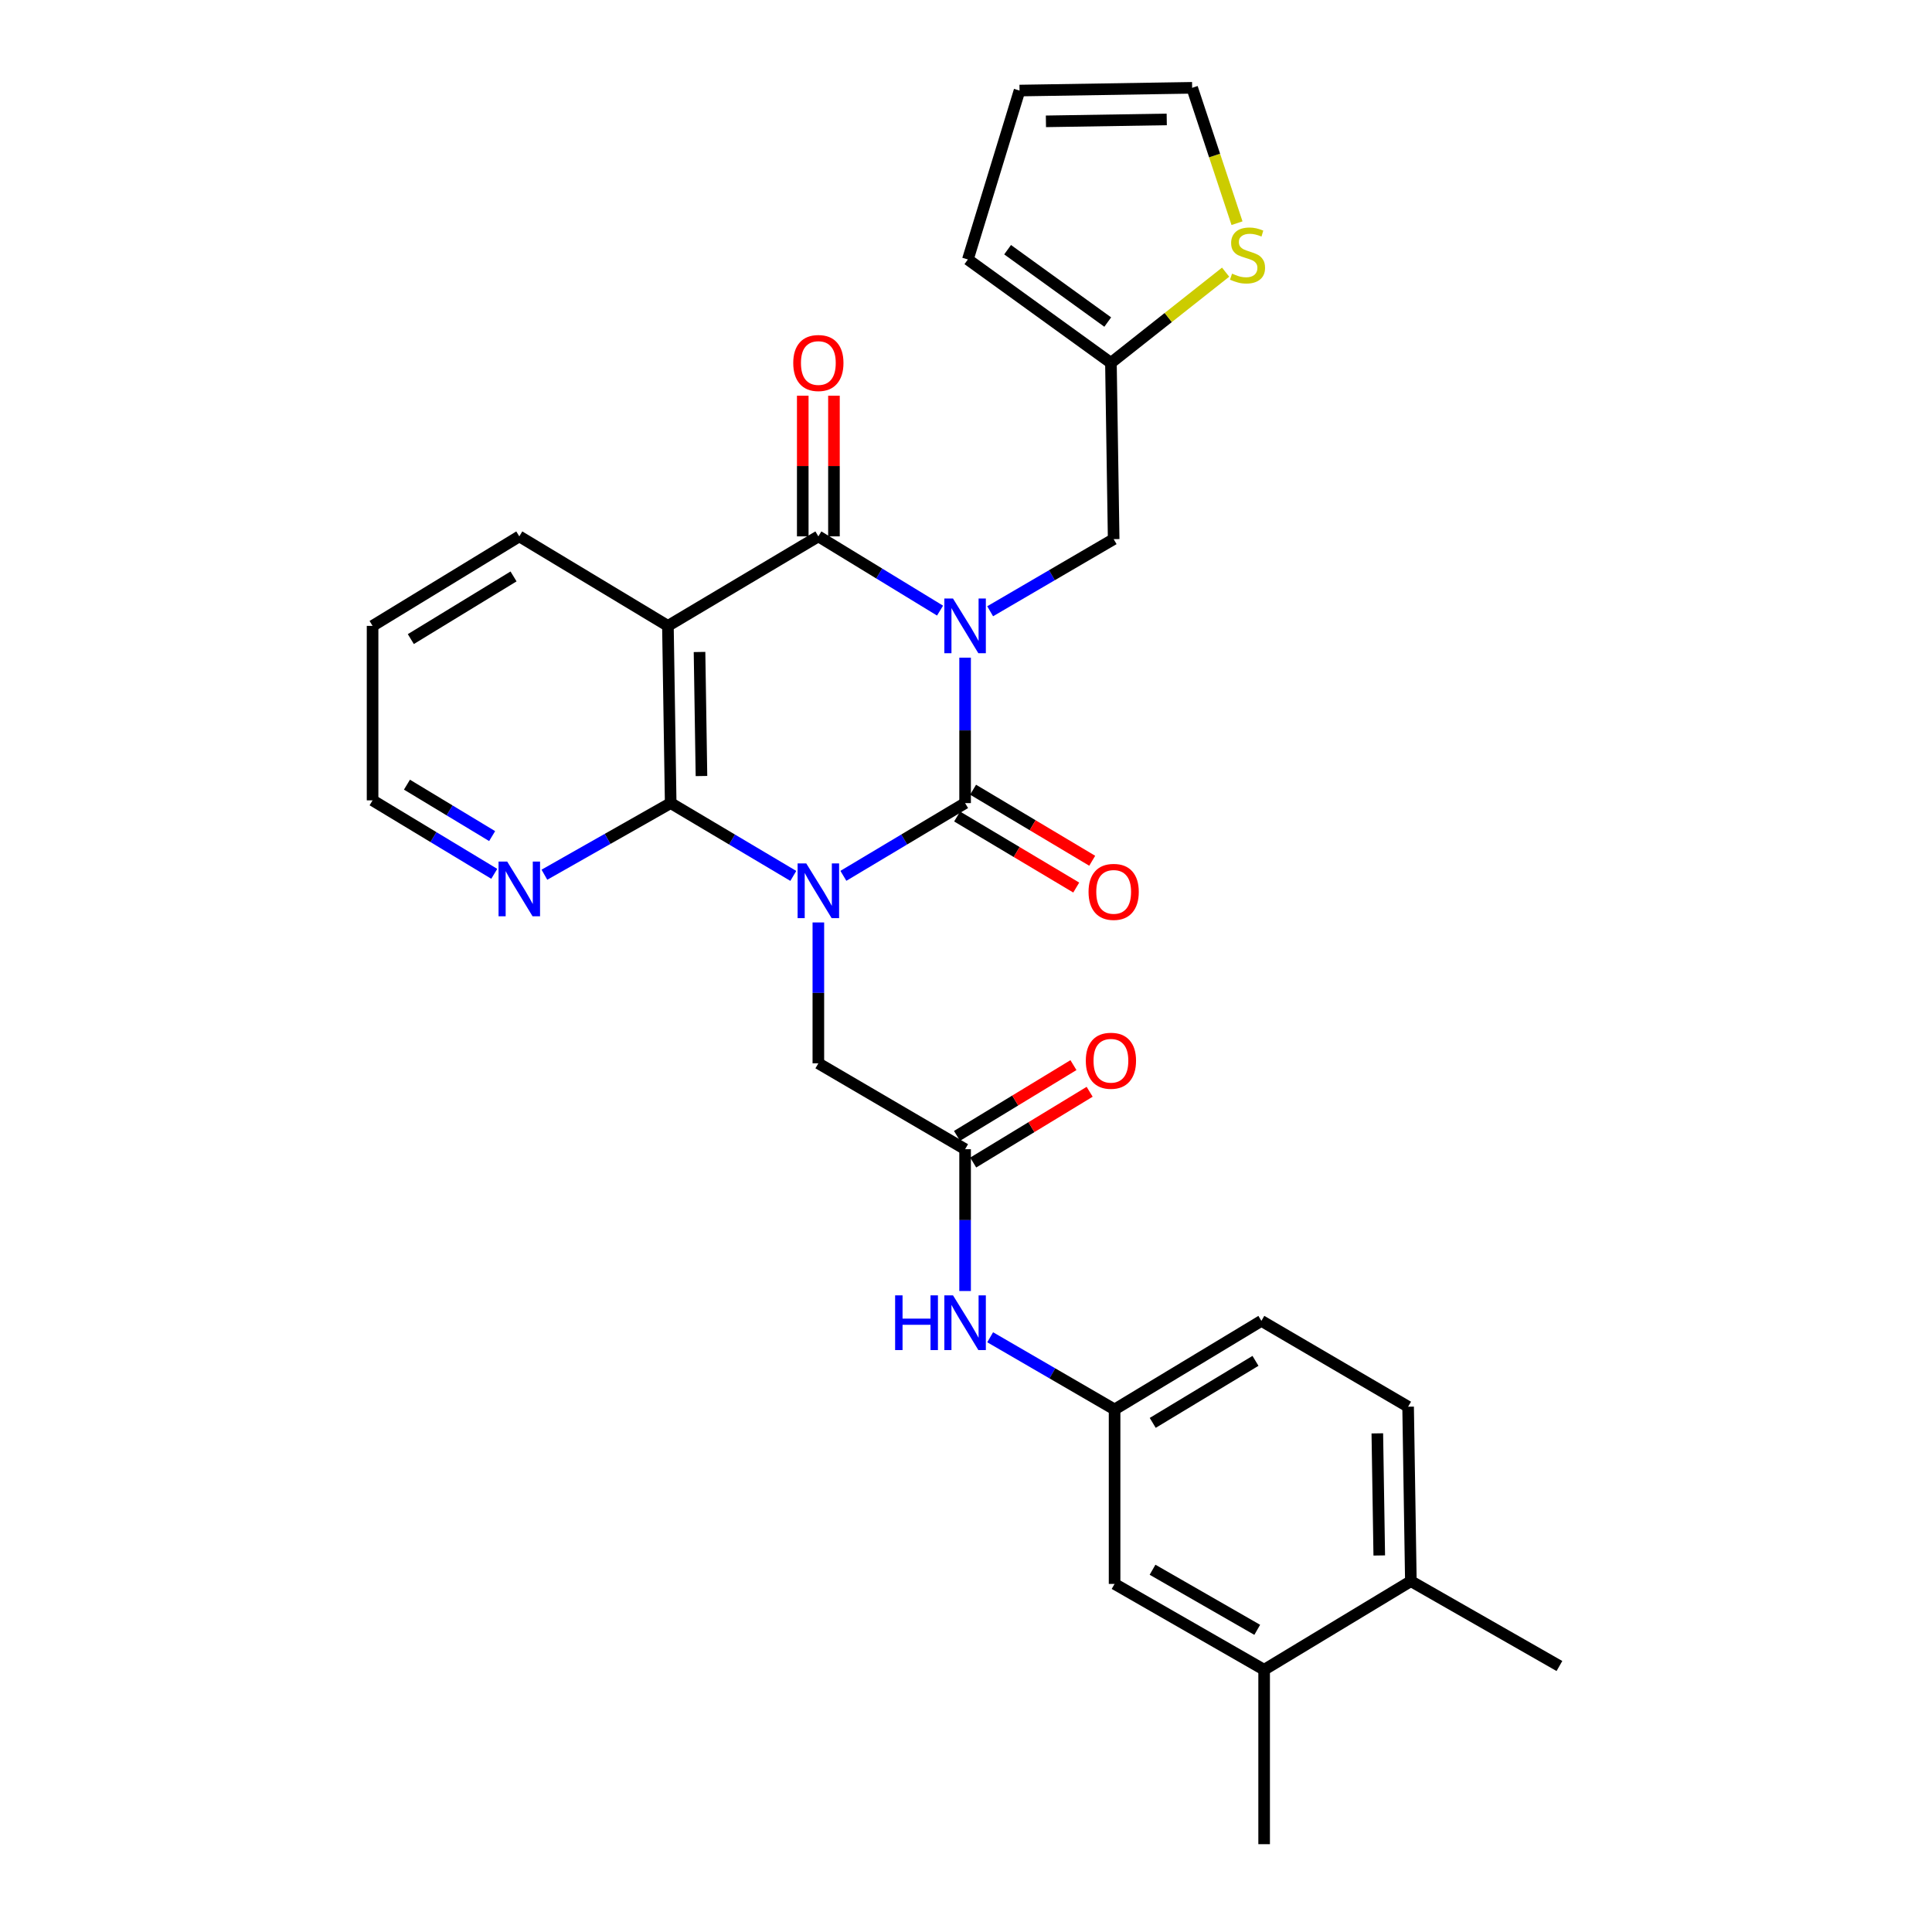 <?xml version='1.0' encoding='iso-8859-1'?>
<svg version='1.1' baseProfile='full'
              xmlns='http://www.w3.org/2000/svg'
                      xmlns:rdkit='http://www.rdkit.org/xml'
                      xmlns:xlink='http://www.w3.org/1999/xlink'
                  xml:space='preserve'
width='1000px' height='1000px' viewBox='0 0 1000 1000'>
<!-- END OF HEADER -->
<rect style='opacity:1.0;fill:#FFFFFF;stroke:none' width='1000' height='1000' x='0' y='0'> </rect>
<path class='bond-1' d='M 499.534,340.412 L 499.534,378.048' style='fill:none;fill-rule:evenodd;stroke:#0000FF;stroke-width:6px;stroke-linecap:butt;stroke-linejoin:miter;stroke-opacity:1' />
<path class='bond-1' d='M 499.534,378.048 L 499.534,415.684' style='fill:none;fill-rule:evenodd;stroke:#000000;stroke-width:6px;stroke-linecap:butt;stroke-linejoin:miter;stroke-opacity:1' />
<path class='bond-2' d='M 486.569,316.051 L 455.074,296.838' style='fill:none;fill-rule:evenodd;stroke:#0000FF;stroke-width:6px;stroke-linecap:butt;stroke-linejoin:miter;stroke-opacity:1' />
<path class='bond-2' d='M 455.074,296.838 L 423.579,277.625' style='fill:none;fill-rule:evenodd;stroke:#000000;stroke-width:6px;stroke-linecap:butt;stroke-linejoin:miter;stroke-opacity:1' />
<path class='bond-6' d='M 512.5,316.388 L 544.465,297.724' style='fill:none;fill-rule:evenodd;stroke:#0000FF;stroke-width:6px;stroke-linecap:butt;stroke-linejoin:miter;stroke-opacity:1' />
<path class='bond-6' d='M 544.465,297.724 L 576.43,279.061' style='fill:none;fill-rule:evenodd;stroke:#000000;stroke-width:6px;stroke-linecap:butt;stroke-linejoin:miter;stroke-opacity:1' />
<path class='bond-0' d='M 436.531,453.328 L 468.032,434.506' style='fill:none;fill-rule:evenodd;stroke:#0000FF;stroke-width:6px;stroke-linecap:butt;stroke-linejoin:miter;stroke-opacity:1' />
<path class='bond-0' d='M 468.032,434.506 L 499.534,415.684' style='fill:none;fill-rule:evenodd;stroke:#000000;stroke-width:6px;stroke-linecap:butt;stroke-linejoin:miter;stroke-opacity:1' />
<path class='bond-5' d='M 423.579,477.46 L 423.579,513.92' style='fill:none;fill-rule:evenodd;stroke:#0000FF;stroke-width:6px;stroke-linecap:butt;stroke-linejoin:miter;stroke-opacity:1' />
<path class='bond-5' d='M 423.579,513.92 L 423.579,550.379' style='fill:none;fill-rule:evenodd;stroke:#000000;stroke-width:6px;stroke-linecap:butt;stroke-linejoin:miter;stroke-opacity:1' />
<path class='bond-29' d='M 410.616,453.37 L 378.882,434.527' style='fill:none;fill-rule:evenodd;stroke:#0000FF;stroke-width:6px;stroke-linecap:butt;stroke-linejoin:miter;stroke-opacity:1' />
<path class='bond-29' d='M 378.882,434.527 L 347.148,415.684' style='fill:none;fill-rule:evenodd;stroke:#000000;stroke-width:6px;stroke-linecap:butt;stroke-linejoin:miter;stroke-opacity:1' />
<path class='bond-10' d='M 495.398,422.618 L 526.227,441.007' style='fill:none;fill-rule:evenodd;stroke:#000000;stroke-width:6px;stroke-linecap:butt;stroke-linejoin:miter;stroke-opacity:1' />
<path class='bond-10' d='M 526.227,441.007 L 557.056,459.396' style='fill:none;fill-rule:evenodd;stroke:#FF0000;stroke-width:6px;stroke-linecap:butt;stroke-linejoin:miter;stroke-opacity:1' />
<path class='bond-10' d='M 503.669,408.751 L 534.499,427.139' style='fill:none;fill-rule:evenodd;stroke:#000000;stroke-width:6px;stroke-linecap:butt;stroke-linejoin:miter;stroke-opacity:1' />
<path class='bond-10' d='M 534.499,427.139 L 565.328,445.528' style='fill:none;fill-rule:evenodd;stroke:#FF0000;stroke-width:6px;stroke-linecap:butt;stroke-linejoin:miter;stroke-opacity:1' />
<path class='bond-4' d='M 423.579,277.625 L 345.713,323.959' style='fill:none;fill-rule:evenodd;stroke:#000000;stroke-width:6px;stroke-linecap:butt;stroke-linejoin:miter;stroke-opacity:1' />
<path class='bond-13' d='M 431.652,277.625 L 431.652,241.221' style='fill:none;fill-rule:evenodd;stroke:#000000;stroke-width:6px;stroke-linecap:butt;stroke-linejoin:miter;stroke-opacity:1' />
<path class='bond-13' d='M 431.652,241.221 L 431.652,204.816' style='fill:none;fill-rule:evenodd;stroke:#FF0000;stroke-width:6px;stroke-linecap:butt;stroke-linejoin:miter;stroke-opacity:1' />
<path class='bond-13' d='M 415.505,277.625 L 415.505,241.221' style='fill:none;fill-rule:evenodd;stroke:#000000;stroke-width:6px;stroke-linecap:butt;stroke-linejoin:miter;stroke-opacity:1' />
<path class='bond-13' d='M 415.505,241.221 L 415.505,204.816' style='fill:none;fill-rule:evenodd;stroke:#FF0000;stroke-width:6px;stroke-linecap:butt;stroke-linejoin:miter;stroke-opacity:1' />
<path class='bond-3' d='M 347.148,415.684 L 345.713,323.959' style='fill:none;fill-rule:evenodd;stroke:#000000;stroke-width:6px;stroke-linecap:butt;stroke-linejoin:miter;stroke-opacity:1' />
<path class='bond-3' d='M 363.078,401.673 L 362.073,337.465' style='fill:none;fill-rule:evenodd;stroke:#000000;stroke-width:6px;stroke-linecap:butt;stroke-linejoin:miter;stroke-opacity:1' />
<path class='bond-8' d='M 347.148,415.684 L 314.465,434.217' style='fill:none;fill-rule:evenodd;stroke:#000000;stroke-width:6px;stroke-linecap:butt;stroke-linejoin:miter;stroke-opacity:1' />
<path class='bond-8' d='M 314.465,434.217 L 281.781,452.749' style='fill:none;fill-rule:evenodd;stroke:#0000FF;stroke-width:6px;stroke-linecap:butt;stroke-linejoin:miter;stroke-opacity:1' />
<path class='bond-23' d='M 345.713,323.959 L 268.789,277.625' style='fill:none;fill-rule:evenodd;stroke:#000000;stroke-width:6px;stroke-linecap:butt;stroke-linejoin:miter;stroke-opacity:1' />
<path class='bond-7' d='M 423.579,550.379 L 499.534,594.829' style='fill:none;fill-rule:evenodd;stroke:#000000;stroke-width:6px;stroke-linecap:butt;stroke-linejoin:miter;stroke-opacity:1' />
<path class='bond-9' d='M 576.43,279.061 L 575.013,187.811' style='fill:none;fill-rule:evenodd;stroke:#000000;stroke-width:6px;stroke-linecap:butt;stroke-linejoin:miter;stroke-opacity:1' />
<path class='bond-12' d='M 499.534,594.829 L 499.534,631.53' style='fill:none;fill-rule:evenodd;stroke:#000000;stroke-width:6px;stroke-linecap:butt;stroke-linejoin:miter;stroke-opacity:1' />
<path class='bond-12' d='M 499.534,631.53 L 499.534,668.23' style='fill:none;fill-rule:evenodd;stroke:#0000FF;stroke-width:6px;stroke-linecap:butt;stroke-linejoin:miter;stroke-opacity:1' />
<path class='bond-20' d='M 503.726,601.729 L 533.862,583.416' style='fill:none;fill-rule:evenodd;stroke:#000000;stroke-width:6px;stroke-linecap:butt;stroke-linejoin:miter;stroke-opacity:1' />
<path class='bond-20' d='M 533.862,583.416 L 563.998,565.103' style='fill:none;fill-rule:evenodd;stroke:#FF0000;stroke-width:6px;stroke-linecap:butt;stroke-linejoin:miter;stroke-opacity:1' />
<path class='bond-20' d='M 495.341,587.93 L 525.476,569.617' style='fill:none;fill-rule:evenodd;stroke:#000000;stroke-width:6px;stroke-linecap:butt;stroke-linejoin:miter;stroke-opacity:1' />
<path class='bond-20' d='M 525.476,569.617 L 555.612,551.304' style='fill:none;fill-rule:evenodd;stroke:#FF0000;stroke-width:6px;stroke-linecap:butt;stroke-linejoin:miter;stroke-opacity:1' />
<path class='bond-31' d='M 255.831,452.292 L 224.337,433.275' style='fill:none;fill-rule:evenodd;stroke:#0000FF;stroke-width:6px;stroke-linecap:butt;stroke-linejoin:miter;stroke-opacity:1' />
<path class='bond-31' d='M 224.337,433.275 L 192.843,414.258' style='fill:none;fill-rule:evenodd;stroke:#000000;stroke-width:6px;stroke-linecap:butt;stroke-linejoin:miter;stroke-opacity:1' />
<path class='bond-31' d='M 254.73,432.764 L 232.684,419.452' style='fill:none;fill-rule:evenodd;stroke:#0000FF;stroke-width:6px;stroke-linecap:butt;stroke-linejoin:miter;stroke-opacity:1' />
<path class='bond-31' d='M 232.684,419.452 L 210.638,406.14' style='fill:none;fill-rule:evenodd;stroke:#000000;stroke-width:6px;stroke-linecap:butt;stroke-linejoin:miter;stroke-opacity:1' />
<path class='bond-11' d='M 575.013,187.811 L 604.695,164.343' style='fill:none;fill-rule:evenodd;stroke:#000000;stroke-width:6px;stroke-linecap:butt;stroke-linejoin:miter;stroke-opacity:1' />
<path class='bond-11' d='M 604.695,164.343 L 634.378,140.875' style='fill:none;fill-rule:evenodd;stroke:#CCCC00;stroke-width:6px;stroke-linecap:butt;stroke-linejoin:miter;stroke-opacity:1' />
<path class='bond-19' d='M 575.013,187.811 L 500.969,134.3' style='fill:none;fill-rule:evenodd;stroke:#000000;stroke-width:6px;stroke-linecap:butt;stroke-linejoin:miter;stroke-opacity:1' />
<path class='bond-19' d='M 573.364,166.697 L 521.533,129.24' style='fill:none;fill-rule:evenodd;stroke:#000000;stroke-width:6px;stroke-linecap:butt;stroke-linejoin:miter;stroke-opacity:1' />
<path class='bond-17' d='M 640.275,115.517 L 628.663,80.486' style='fill:none;fill-rule:evenodd;stroke:#CCCC00;stroke-width:6px;stroke-linecap:butt;stroke-linejoin:miter;stroke-opacity:1' />
<path class='bond-17' d='M 628.663,80.486 L 617.05,45.455' style='fill:none;fill-rule:evenodd;stroke:#000000;stroke-width:6px;stroke-linecap:butt;stroke-linejoin:miter;stroke-opacity:1' />
<path class='bond-15' d='M 512.51,692.165 L 544.708,710.849' style='fill:none;fill-rule:evenodd;stroke:#0000FF;stroke-width:6px;stroke-linecap:butt;stroke-linejoin:miter;stroke-opacity:1' />
<path class='bond-15' d='M 544.708,710.849 L 576.906,729.533' style='fill:none;fill-rule:evenodd;stroke:#000000;stroke-width:6px;stroke-linecap:butt;stroke-linejoin:miter;stroke-opacity:1' />
<path class='bond-14' d='M 654.314,864.264 L 576.906,819.832' style='fill:none;fill-rule:evenodd;stroke:#000000;stroke-width:6px;stroke-linecap:butt;stroke-linejoin:miter;stroke-opacity:1' />
<path class='bond-14' d='M 650.741,843.595 L 596.555,812.493' style='fill:none;fill-rule:evenodd;stroke:#000000;stroke-width:6px;stroke-linecap:butt;stroke-linejoin:miter;stroke-opacity:1' />
<path class='bond-26' d='M 654.314,864.264 L 654.314,954.545' style='fill:none;fill-rule:evenodd;stroke:#000000;stroke-width:6px;stroke-linecap:butt;stroke-linejoin:miter;stroke-opacity:1' />
<path class='bond-32' d='M 654.314,864.264 L 730.26,818.397' style='fill:none;fill-rule:evenodd;stroke:#000000;stroke-width:6px;stroke-linecap:butt;stroke-linejoin:miter;stroke-opacity:1' />
<path class='bond-16' d='M 576.906,729.533 L 576.906,819.832' style='fill:none;fill-rule:evenodd;stroke:#000000;stroke-width:6px;stroke-linecap:butt;stroke-linejoin:miter;stroke-opacity:1' />
<path class='bond-24' d='M 576.906,729.533 L 652.888,683.675' style='fill:none;fill-rule:evenodd;stroke:#000000;stroke-width:6px;stroke-linecap:butt;stroke-linejoin:miter;stroke-opacity:1' />
<path class='bond-24' d='M 596.647,736.479 L 649.834,704.378' style='fill:none;fill-rule:evenodd;stroke:#000000;stroke-width:6px;stroke-linecap:butt;stroke-linejoin:miter;stroke-opacity:1' />
<path class='bond-30' d='M 617.05,45.455 L 527.71,46.872' style='fill:none;fill-rule:evenodd;stroke:#000000;stroke-width:6px;stroke-linecap:butt;stroke-linejoin:miter;stroke-opacity:1' />
<path class='bond-30' d='M 603.905,61.812 L 541.368,62.804' style='fill:none;fill-rule:evenodd;stroke:#000000;stroke-width:6px;stroke-linecap:butt;stroke-linejoin:miter;stroke-opacity:1' />
<path class='bond-18' d='M 730.26,818.397 L 728.834,728.107' style='fill:none;fill-rule:evenodd;stroke:#000000;stroke-width:6px;stroke-linecap:butt;stroke-linejoin:miter;stroke-opacity:1' />
<path class='bond-18' d='M 713.901,805.109 L 712.902,741.906' style='fill:none;fill-rule:evenodd;stroke:#000000;stroke-width:6px;stroke-linecap:butt;stroke-linejoin:miter;stroke-opacity:1' />
<path class='bond-27' d='M 730.26,818.397 L 807.157,862.327' style='fill:none;fill-rule:evenodd;stroke:#000000;stroke-width:6px;stroke-linecap:butt;stroke-linejoin:miter;stroke-opacity:1' />
<path class='bond-21' d='M 500.969,134.3 L 527.71,46.872' style='fill:none;fill-rule:evenodd;stroke:#000000;stroke-width:6px;stroke-linecap:butt;stroke-linejoin:miter;stroke-opacity:1' />
<path class='bond-22' d='M 728.834,728.107 L 652.888,683.675' style='fill:none;fill-rule:evenodd;stroke:#000000;stroke-width:6px;stroke-linecap:butt;stroke-linejoin:miter;stroke-opacity:1' />
<path class='bond-28' d='M 268.789,277.625 L 192.843,323.959' style='fill:none;fill-rule:evenodd;stroke:#000000;stroke-width:6px;stroke-linecap:butt;stroke-linejoin:miter;stroke-opacity:1' />
<path class='bond-28' d='M 265.807,298.36 L 212.645,330.793' style='fill:none;fill-rule:evenodd;stroke:#000000;stroke-width:6px;stroke-linecap:butt;stroke-linejoin:miter;stroke-opacity:1' />
<path class='bond-25' d='M 192.843,414.258 L 192.843,323.959' style='fill:none;fill-rule:evenodd;stroke:#000000;stroke-width:6px;stroke-linecap:butt;stroke-linejoin:miter;stroke-opacity:1' />
<path  class='atom-0' d='M 493.274 309.799
L 502.554 324.799
Q 503.474 326.279, 504.954 328.959
Q 506.434 331.639, 506.514 331.799
L 506.514 309.799
L 510.274 309.799
L 510.274 338.119
L 506.394 338.119
L 496.434 321.719
Q 495.274 319.799, 494.034 317.599
Q 492.834 315.399, 492.474 314.719
L 492.474 338.119
L 488.794 338.119
L 488.794 309.799
L 493.274 309.799
' fill='#0000FF'/>
<path  class='atom-1' d='M 417.319 446.907
L 426.599 461.907
Q 427.519 463.387, 428.999 466.067
Q 430.479 468.747, 430.559 468.907
L 430.559 446.907
L 434.319 446.907
L 434.319 475.227
L 430.439 475.227
L 420.479 458.827
Q 419.319 456.907, 418.079 454.707
Q 416.879 452.507, 416.519 451.827
L 416.519 475.227
L 412.839 475.227
L 412.839 446.907
L 417.319 446.907
' fill='#0000FF'/>
<path  class='atom-9' d='M 262.529 445.956
L 271.809 460.956
Q 272.729 462.436, 274.209 465.116
Q 275.689 467.796, 275.769 467.956
L 275.769 445.956
L 279.529 445.956
L 279.529 474.276
L 275.649 474.276
L 265.689 457.876
Q 264.529 455.956, 263.289 453.756
Q 262.089 451.556, 261.729 450.876
L 261.729 474.276
L 258.049 474.276
L 258.049 445.956
L 262.529 445.956
' fill='#0000FF'/>
<path  class='atom-11' d='M 563.43 461.632
Q 563.43 454.832, 566.79 451.032
Q 570.15 447.232, 576.43 447.232
Q 582.71 447.232, 586.07 451.032
Q 589.43 454.832, 589.43 461.632
Q 589.43 468.512, 586.03 472.432
Q 582.63 476.312, 576.43 476.312
Q 570.19 476.312, 566.79 472.432
Q 563.43 468.552, 563.43 461.632
M 576.43 473.112
Q 580.75 473.112, 583.07 470.232
Q 585.43 467.312, 585.43 461.632
Q 585.43 456.072, 583.07 453.272
Q 580.75 450.432, 576.43 450.432
Q 572.11 450.432, 569.75 453.232
Q 567.43 456.032, 567.43 461.632
Q 567.43 467.352, 569.75 470.232
Q 572.11 473.112, 576.43 473.112
' fill='#FF0000'/>
<path  class='atom-12' d='M 637.711 141.634
Q 638.031 141.754, 639.351 142.314
Q 640.671 142.874, 642.111 143.234
Q 643.591 143.554, 645.031 143.554
Q 647.711 143.554, 649.271 142.274
Q 650.831 140.954, 650.831 138.674
Q 650.831 137.114, 650.031 136.154
Q 649.271 135.194, 648.071 134.674
Q 646.871 134.154, 644.871 133.554
Q 642.351 132.794, 640.831 132.074
Q 639.351 131.354, 638.271 129.834
Q 637.231 128.314, 637.231 125.754
Q 637.231 122.194, 639.631 119.994
Q 642.071 117.794, 646.871 117.794
Q 650.151 117.794, 653.871 119.354
L 652.951 122.434
Q 649.551 121.034, 646.991 121.034
Q 644.231 121.034, 642.711 122.194
Q 641.191 123.314, 641.231 125.274
Q 641.231 126.794, 641.991 127.714
Q 642.791 128.634, 643.911 129.154
Q 645.071 129.674, 646.991 130.274
Q 649.551 131.074, 651.071 131.874
Q 652.591 132.674, 653.671 134.314
Q 654.791 135.914, 654.791 138.674
Q 654.791 142.594, 652.151 144.714
Q 649.551 146.794, 645.191 146.794
Q 642.671 146.794, 640.751 146.234
Q 638.871 145.714, 636.631 144.794
L 637.711 141.634
' fill='#CCCC00'/>
<path  class='atom-13' d='M 463.314 670.475
L 467.154 670.475
L 467.154 682.515
L 481.634 682.515
L 481.634 670.475
L 485.474 670.475
L 485.474 698.795
L 481.634 698.795
L 481.634 685.715
L 467.154 685.715
L 467.154 698.795
L 463.314 698.795
L 463.314 670.475
' fill='#0000FF'/>
<path  class='atom-13' d='M 493.274 670.475
L 502.554 685.475
Q 503.474 686.955, 504.954 689.635
Q 506.434 692.315, 506.514 692.475
L 506.514 670.475
L 510.274 670.475
L 510.274 698.795
L 506.394 698.795
L 496.434 682.395
Q 495.274 680.475, 494.034 678.275
Q 492.834 676.075, 492.474 675.395
L 492.474 698.795
L 488.794 698.795
L 488.794 670.475
L 493.274 670.475
' fill='#0000FF'/>
<path  class='atom-14' d='M 410.579 187.891
Q 410.579 181.091, 413.939 177.291
Q 417.299 173.491, 423.579 173.491
Q 429.859 173.491, 433.219 177.291
Q 436.579 181.091, 436.579 187.891
Q 436.579 194.771, 433.179 198.691
Q 429.779 202.571, 423.579 202.571
Q 417.339 202.571, 413.939 198.691
Q 410.579 194.811, 410.579 187.891
M 423.579 199.371
Q 427.899 199.371, 430.219 196.491
Q 432.579 193.571, 432.579 187.891
Q 432.579 182.331, 430.219 179.531
Q 427.899 176.691, 423.579 176.691
Q 419.259 176.691, 416.899 179.491
Q 414.579 182.291, 414.579 187.891
Q 414.579 193.611, 416.899 196.491
Q 419.259 199.371, 423.579 199.371
' fill='#FF0000'/>
<path  class='atom-21' d='M 562.013 549.042
Q 562.013 542.242, 565.373 538.442
Q 568.733 534.642, 575.013 534.642
Q 581.293 534.642, 584.653 538.442
Q 588.013 542.242, 588.013 549.042
Q 588.013 555.922, 584.613 559.842
Q 581.213 563.722, 575.013 563.722
Q 568.773 563.722, 565.373 559.842
Q 562.013 555.962, 562.013 549.042
M 575.013 560.522
Q 579.333 560.522, 581.653 557.642
Q 584.013 554.722, 584.013 549.042
Q 584.013 543.482, 581.653 540.682
Q 579.333 537.842, 575.013 537.842
Q 570.693 537.842, 568.333 540.642
Q 566.013 543.442, 566.013 549.042
Q 566.013 554.762, 568.333 557.642
Q 570.693 560.522, 575.013 560.522
' fill='#FF0000'/>
</svg>
